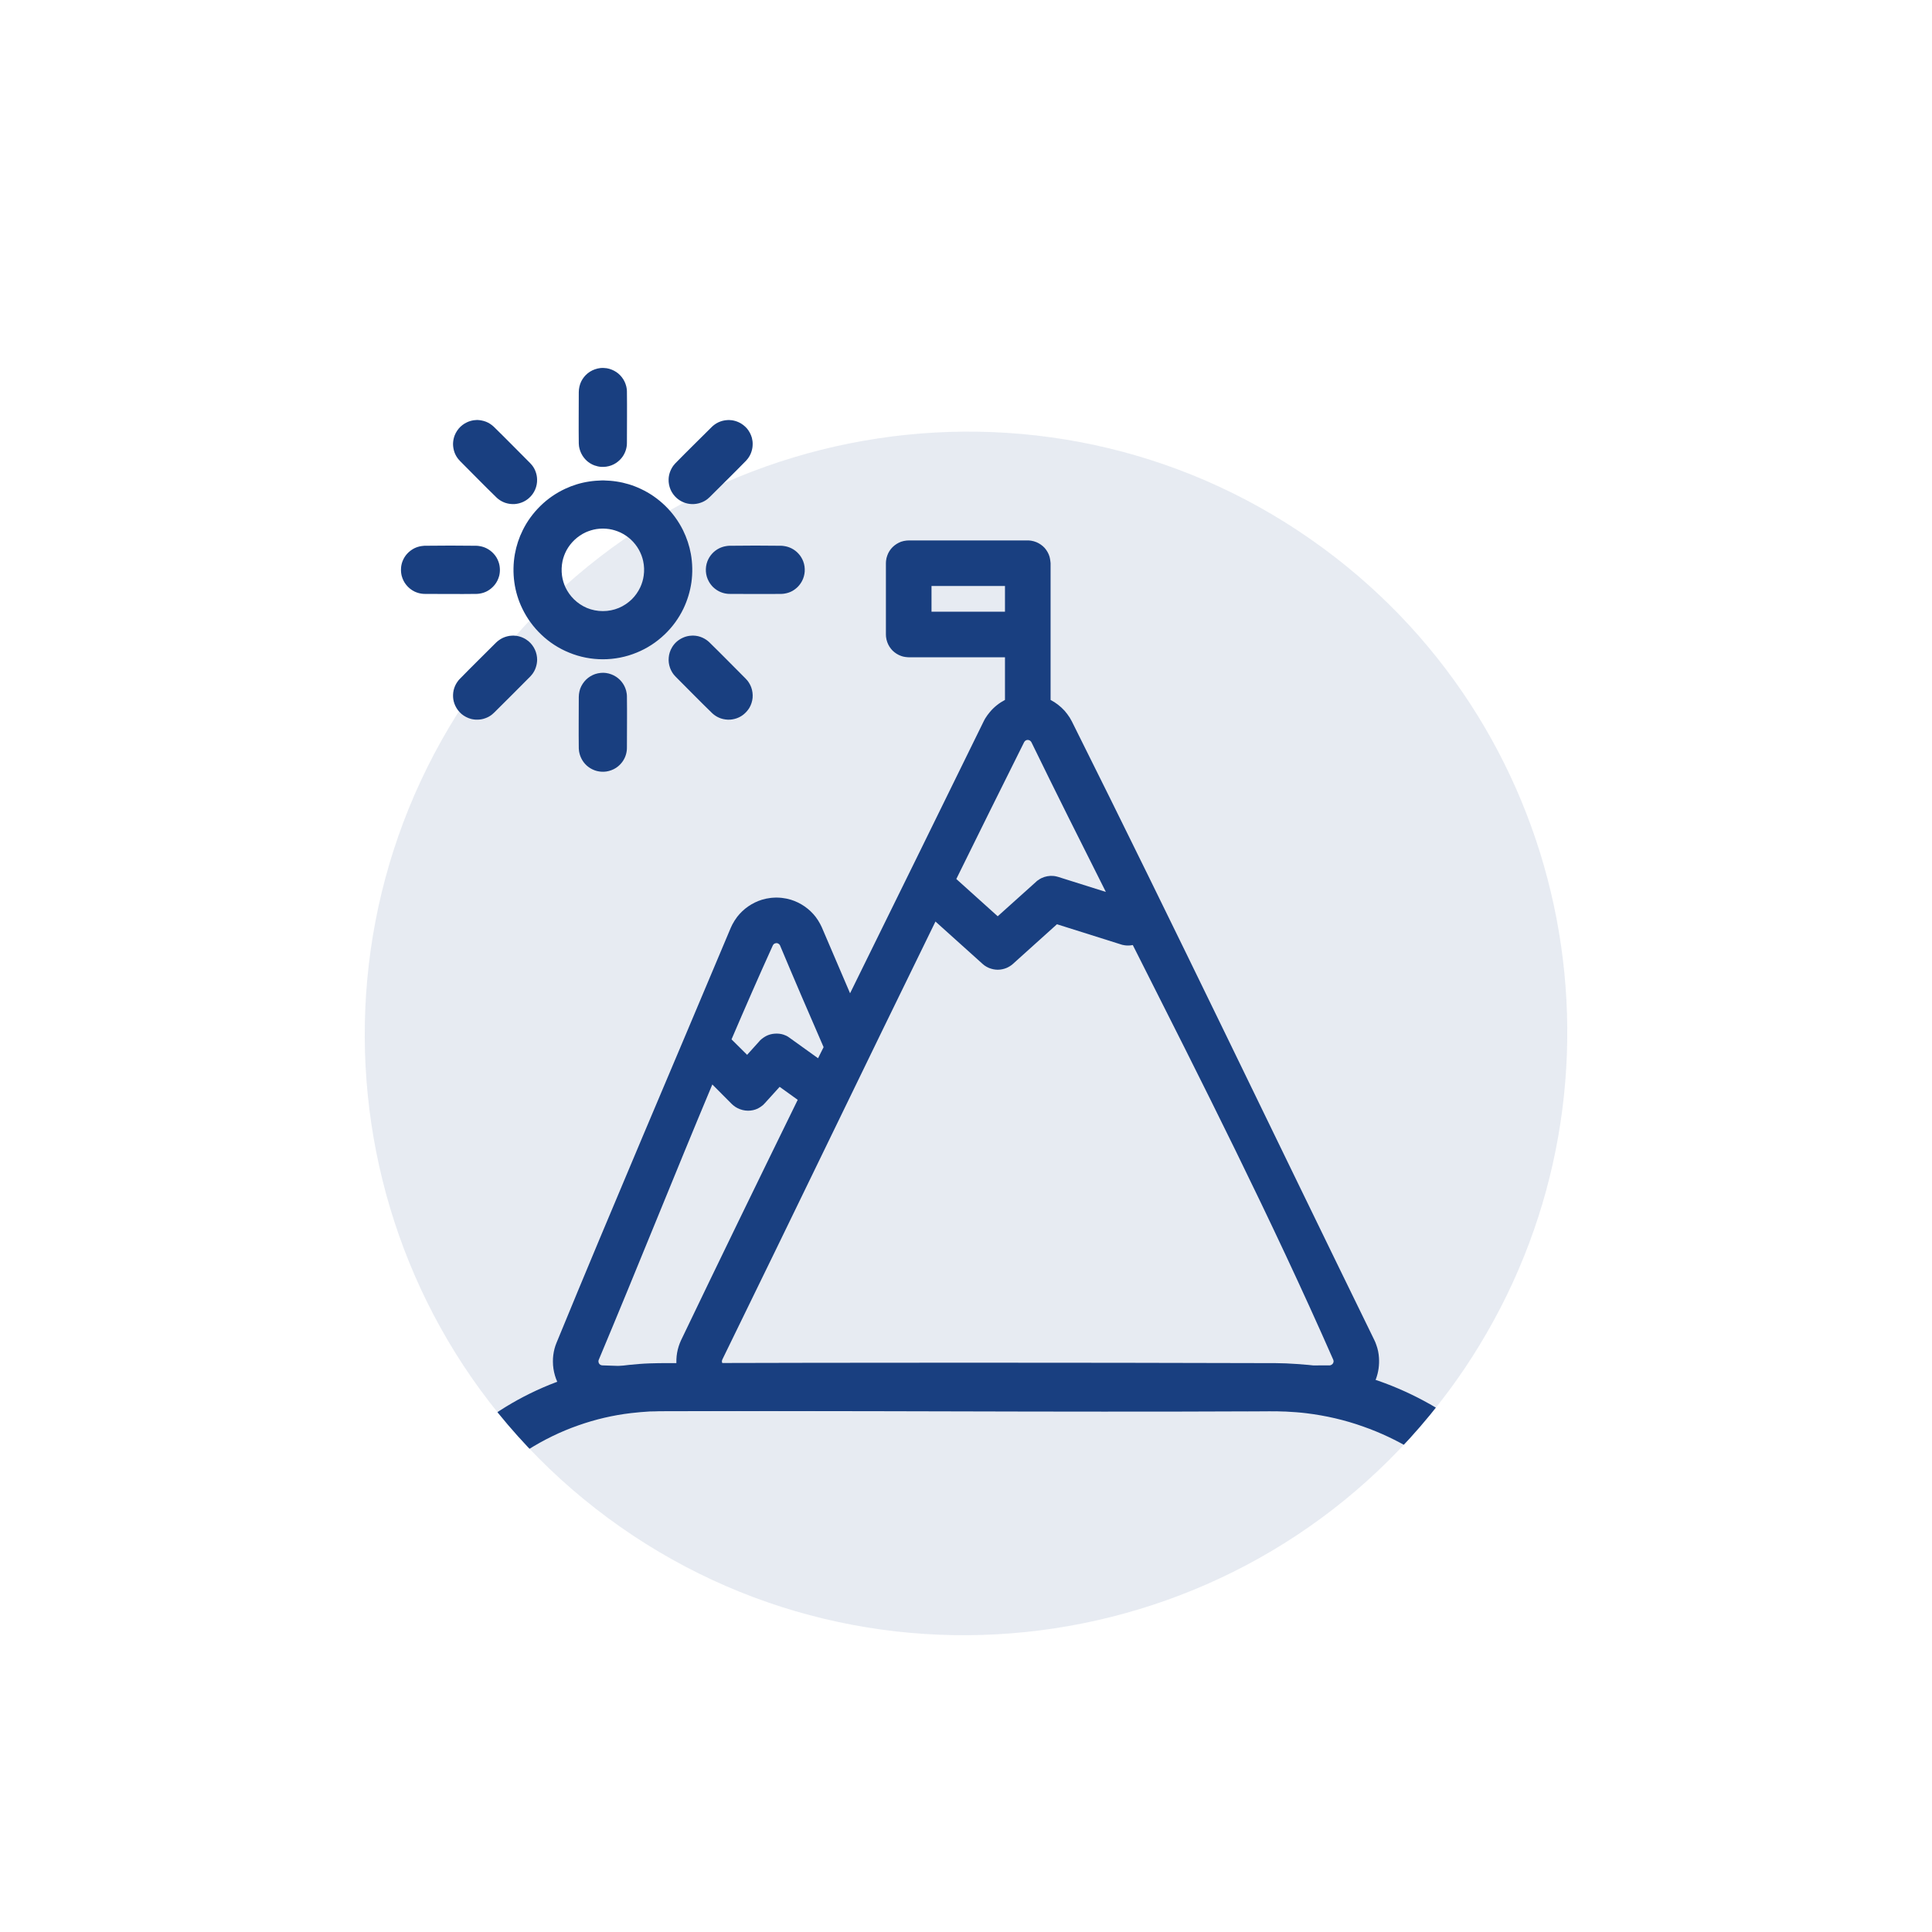 <?xml version="1.0" encoding="utf-8"?>
<!-- Generator: Adobe Illustrator 16.0.0, SVG Export Plug-In . SVG Version: 6.00 Build 0)  -->
<!DOCTYPE svg PUBLIC "-//W3C//DTD SVG 1.1//EN" "http://www.w3.org/Graphics/SVG/1.1/DTD/svg11.dtd">
<svg version="1.1" id="Layer_1" xmlns="http://www.w3.org/2000/svg" xmlns:xlink="http://www.w3.org/1999/xlink" x="0px" y="0px"
	 width="400px" height="400px" viewBox="0 0 400 400" enable-background="new 0 0 400 400" xml:space="preserve">
<g id="icon.2e..-mission">
	<path fill="#193F80" fill-opacity="0.102" d="M274.152,113.655c52.191,38.581,65.397,110.458,32.088,164.972
		c-1.908,3.156-4.012,6.262-6.236,9.27c-40.916,55.346-118.97,67.183-174.168,26.364C70.649,273.443,59.069,195.377,99.997,140.02
		S218.979,72.849,274.152,113.655L274.152,113.655z"/>
	<g>
		<defs>
			<path id="SVGID_1_" d="M274.152,113.655c52.191,38.581,65.397,110.458,32.088,164.972c-1.908,3.156-4.012,6.262-6.236,9.27
				c-40.916,55.346-118.97,67.183-174.168,26.364C70.649,273.443,59.069,195.377,99.997,140.02S218.979,72.849,274.152,113.655
				L274.152,113.655z"/>
		</defs>
		<clipPath id="SVGID_2_">
			<use xlink:href="#SVGID_1_"  overflow="visible"/>
		</clipPath>
		<g clip-path="url(#SVGID_2_)">
			<path fill="#193F80" d="M264.125,282.223c0.709,0.024,1.419,0.024,2.104,0.049c1.541,0.074,3.082,0.172,4.598,0.318
				c4.5,0.488,8.902,1.443,13.207,2.836c3.668,1.199,7.239,2.715,10.663,4.55c3.62,1.933,7.044,4.206,10.223,6.774
				c3.595,2.886,6.872,6.139,9.782,9.709c2.838,3.473,5.332,7.239,7.387,11.25c1.98,3.767,3.57,7.777,4.793,11.887
				c1.125,3.961,1.908,8.021,2.299,12.081c0.146,1.688,0.245,3.375,0.294,5.038c0,0.293,0,0.563,0,0.855c0,0.367,0,0.71-0.049,1.102
				c-0.099,0.66-0.317,1.32-0.685,1.907c-0.343,0.587-0.808,1.076-1.37,1.468c-0.366,0.269-0.782,0.488-1.198,0.635
				c-0.416,0.147-0.881,0.245-1.346,0.294c-1.125,0.073-2.273-0.245-3.203-0.905c-0.367-0.269-0.709-0.563-1.003-0.904
				c-0.563-0.734-0.929-1.565-1.076-2.494c-0.049-0.392-0.049-0.637-0.049-1.027c0-0.146,0-0.245,0-0.392c0-0.22,0-0.465,0-0.685
				c-0.049-0.734-0.049-1.468-0.098-2.152c-0.098-1.418-0.245-2.837-0.44-4.23c-0.538-3.986-1.564-7.924-2.959-11.715
				c-1.443-3.889-3.351-7.631-5.649-11.104c-2.397-3.669-5.233-6.995-8.389-10.003c-2.935-2.764-6.163-5.21-9.612-7.264
				c-3.203-1.907-6.603-3.522-10.1-4.745c-3.815-1.369-7.777-2.273-11.789-2.764c-1.394-0.171-2.813-0.269-4.23-0.342
				c-0.733-0.024-1.443-0.049-2.152-0.073c-42.506-0.122-85.036-0.122-127.541,0c-0.661,0.024-1.333,0.049-1.993,0.049
				c-1.309,0.073-2.629,0.195-3.925,0.343c-3.718,0.439-7.374,1.296-10.896,2.543c-3.644,1.271-7.142,2.984-10.406,5.038
				c-3.412,2.152-6.567,4.72-9.379,7.581c-2.678,2.74-5.038,5.797-7.056,9.049c-1.908,3.131-3.497,6.433-4.708,9.881
				c-1.284,3.619-2.14,7.387-2.58,11.201c-0.146,1.32-0.257,2.642-0.306,3.963c-0.024,0.66-0.037,1.32-0.037,2.005l-0.049,0.685
				c-0.123,0.587-0.123,0.734-0.367,1.297c-0.367,0.831-0.954,1.54-1.7,2.078c-0.563,0.392-1.198,0.686-1.871,0.807
				c-0.44,0.074-0.893,0.123-1.345,0.074c-0.453-0.025-0.905-0.123-1.333-0.27c-1.076-0.391-1.993-1.149-2.58-2.127
				c-0.232-0.393-0.416-0.783-0.538-1.224c-0.061-0.244-0.11-0.44-0.134-0.685c-0.049-0.391-0.049-0.685-0.049-1.052
				c0-0.415,0.012-0.808,0.025-1.198c0.037-1.712,0.146-3.375,0.33-5.087c0.391-3.571,1.088-7.093,2.091-10.541
				c1.088-3.741,2.519-7.361,4.292-10.834c1.871-3.62,4.084-7.068,6.628-10.272c2.69-3.375,5.723-6.456,9.049-9.195
				c2.947-2.445,6.126-4.598,9.489-6.457c3.387-1.857,6.958-3.424,10.651-4.598c4.011-1.32,8.156-2.201,12.351-2.641
				c1.431-0.146,2.874-0.27,4.305-0.318c0.66-0.024,1.32-0.024,1.981-0.049C179.028,282.101,221.57,282.101,264.125,282.223z"/>
		</g>
	</g>
	<path fill="#193F80" d="M208.07,144.911v-8.829h-19.932l-0.232-0.012c-0.208-0.012-0.257-0.012-0.465-0.049
		c-0.293-0.037-0.599-0.11-0.893-0.22c-0.648-0.232-1.247-0.611-1.749-1.101c-0.489-0.501-0.868-1.088-1.101-1.749
		c-0.134-0.367-0.22-0.746-0.257-1.125c-0.012-0.208-0.012-0.257-0.024-0.465v-14.759c0.012-0.196,0.012-0.257,0.024-0.453
		c0.037-0.392,0.123-0.771,0.257-1.125c0.232-0.66,0.611-1.26,1.101-1.749c0.501-0.489,1.101-0.868,1.749-1.113
		c0.367-0.123,0.746-0.208,1.125-0.245c0.208-0.024,0.257-0.024,0.465-0.024h24.628c0.098,0,0.171,0,0.245,0
		c0.195,0.024,0.244,0.024,0.464,0.049c0.367,0.061,0.759,0.159,1.101,0.306c0.636,0.269,1.223,0.672,1.712,1.198
		c0.44,0.514,0.808,1.125,1.003,1.798c0.073,0.293,0.146,0.599,0.171,0.905c0.024,0.196,0.024,0.257,0.05,0.453v28.308
		c1.075,0.563,2.054,1.321,2.885,2.226c0.392,0.44,0.734,0.917,1.076,1.431c0.146,0.257,0.294,0.514,0.44,0.783
		c21.229,42.494,41.724,85.354,62.585,128.006c0.171,0.343,0.318,0.686,0.439,1.052c0.318,0.856,0.514,1.786,0.563,2.69
		c0.098,1.492-0.098,3.008-0.635,4.427c-0.637,1.614-1.688,3.081-3.033,4.206c-0.783,0.637-1.663,1.174-2.592,1.565
		c-0.832,0.367-1.736,0.612-2.643,0.733c-0.391,0.049-0.781,0.074-1.174,0.074c-41.723,0.342-83.433,0.023-125.156,0.023H124.71
		c-0.428-0.023-0.844-0.049-1.26-0.098c-0.832-0.098-1.651-0.293-2.433-0.611c-1.321-0.514-2.519-1.296-3.522-2.273
		c-1.198-1.224-2.104-2.691-2.592-4.33c-0.281-0.953-0.428-1.932-0.428-2.91c-0.012-0.904,0.11-1.81,0.33-2.666
		c0.11-0.415,0.245-0.807,0.404-1.197c11.813-28.762,24.065-57.303,36.085-85.941c0.11-0.232,0.208-0.453,0.318-0.673
		c0.293-0.563,0.636-1.101,1.015-1.602c1.296-1.675,3.106-2.923,5.124-3.546c0.599-0.184,1.223-0.306,1.846-0.379
		c0.318-0.037,0.636-0.049,0.954-0.062c0.196,0,0.196,0,0.392,0c0.318,0.012,0.636,0.024,0.954,0.062
		c0.624,0.073,1.248,0.195,1.847,0.379c2.018,0.624,3.828,1.871,5.124,3.546c0.342,0.452,0.648,0.929,0.917,1.431
		c0.123,0.22,0.232,0.452,0.343,0.685c1.7,3.938,4.011,9.355,5.87,13.708c9.195-18.709,18.428-37.418,27.587-56.152
		c0.122-0.269,0.269-0.526,0.415-0.783c0.281-0.453,0.6-0.893,0.955-1.309C205.809,146.378,206.885,145.535,208.07,144.911
		L208.07,144.911L208.07,144.911z M147.7,291.785h0.073H147.7z M147.284,291.663l0.037,0.024L147.284,291.663l-0.024-0.024
		L147.284,291.663z M146.11,291.223c0.122,0.049,0.245,0.098,0.367,0.146c0.074,0.025,0.159,0.074,0.232,0.098
		c-0.073-0.023-0.159-0.072-0.232-0.098c-0.146-0.049-0.281-0.122-0.428-0.171L146.11,291.223z M145.523,290.953h0.024H145.523
		l-0.024-0.049L145.523,290.953z M144.851,290.563c0.195,0.098,0.391,0.221,0.587,0.342
		C145.242,290.783,145.046,290.66,144.851,290.563z M144.679,290.439h0.012H144.679l-0.061-0.023L144.679,290.439z M144.386,290.244
		c0.049,0.025,0.085,0.074,0.134,0.074C144.471,290.318,144.435,290.27,144.386,290.244z M144.251,290.146l0.024,0.024
		c-0.024-0.024-0.049-0.049-0.085-0.073L144.251,290.146z M144.092,290.024L144.092,290.024L144.092,290.024l-0.049-0.049
		L144.092,290.024z M142.588,288.631c0.135,0.171,0.281,0.317,0.416,0.465c0.269,0.244,0.538,0.488,0.832,0.732
		c-0.293-0.244-0.563-0.488-0.832-0.732C142.869,288.948,142.723,288.802,142.588,288.631z M142.417,288.435l0.024,0.024
		L142.417,288.435l-0.024-0.024L142.417,288.435z M142.124,288.068c0.024,0.023,0.049,0.049,0.085,0.098l-0.061-0.074
		L142.124,288.068L142.124,288.068z M141.94,287.823l0.037,0.049c-0.024-0.049-0.049-0.098-0.085-0.122L141.94,287.823z
		 M141.39,286.943c0.012,0.049,0.037,0.098,0.061,0.121c-0.037-0.072-0.073-0.121-0.11-0.195L141.39,286.943z M140.619,285.279
		c0.135,0.392,0.293,0.734,0.465,1.125c-0.184-0.391-0.354-0.782-0.489-1.197L140.619,285.279z M140.546,285.035l0.024,0.098
		c-0.024-0.049-0.037-0.098-0.061-0.171L140.546,285.035z M140.326,284.301c0.049,0.196,0.11,0.416,0.184,0.637
		C140.436,284.717,140.375,284.497,140.326,284.301z M193.678,190.792c-14.784,30.192-29.36,60.494-44.12,90.673
		c-0.024,0.049-0.024,0.049-0.037,0.098c-0.037,0.098-0.061,0.195-0.061,0.293c0,0.318,0.184,0.611,0.489,0.734
		c0.085,0.049,0.195,0.098,0.293,0.098c41.637,1.663,83.36,0,125.01,0c0.024,0,0.073,0,0.073,0c0.098,0,0.195-0.049,0.294-0.098
		c0.294-0.123,0.489-0.44,0.489-0.758c0-0.099-0.049-0.221-0.074-0.318c-12.79-29.104-27.171-57.473-41.502-85.855
		c-0.539,0.11-1.076,0.135-1.614,0.062c-0.171-0.024-0.343-0.062-0.538-0.098c-0.074-0.024-0.146-0.049-0.244-0.073l-13.305-4.194
		l-9.11,8.205l-0.196,0.171c-0.195,0.134-0.232,0.184-0.439,0.306c-0.221,0.134-0.453,0.269-0.697,0.367
		c-0.574,0.232-1.198,0.367-1.822,0.367c-0.611,0-1.234-0.135-1.81-0.367c-0.317-0.134-0.636-0.306-0.929-0.514
		c-0.184-0.134-0.232-0.183-0.404-0.33L193.678,190.792z M147.479,224.529c-7.948,18.954-15.555,38.055-23.503,56.984
		c-0.012,0.049-0.024,0.049-0.037,0.098c-0.024,0.073-0.049,0.172-0.037,0.27c0.012,0.317,0.196,0.611,0.489,0.732
		c0.098,0.025,0.195,0.074,0.293,0.074c4.5,0.171,10.528,0.293,15.408,0.342c-0.062-0.537-0.074-1.076-0.049-1.613
		c0.037-0.905,0.196-1.811,0.477-2.69c0.135-0.416,0.293-0.831,0.477-1.224c7.973-16.63,16.043-33.211,24.163-49.793l-3.742-2.69
		l-3.057,3.375l-0.147,0.147c-0.122,0.146-0.159,0.17-0.293,0.293c-0.318,0.27-0.672,0.488-1.04,0.685
		c-0.624,0.294-1.308,0.44-2.005,0.44c-0.758,0-1.516-0.195-2.189-0.538c-0.306-0.147-0.599-0.343-0.856-0.563
		c-0.146-0.122-0.171-0.171-0.306-0.269L147.479,224.529L147.479,224.529z M170.518,216.801c-2.922-6.701-6.224-14.38-9-21.008
		c-0.012-0.024-0.024-0.049-0.037-0.085c-0.123-0.232-0.354-0.392-0.611-0.44c-0.049,0-0.086,0-0.135,0
		c-0.085,0-0.159,0.012-0.232,0.037c-0.22,0.061-0.403,0.232-0.501,0.44c-2.923,6.432-5.76,12.938-8.548,19.443l3.229,3.203
		l2.556-2.837l0.146-0.171c0.135-0.098,0.171-0.146,0.306-0.27c0.269-0.22,0.563-0.416,0.868-0.586
		c0.55-0.294,1.162-0.465,1.786-0.514c0.636-0.049,1.271,0,1.858,0.195c0.331,0.122,0.661,0.244,0.954,0.439
		c0.159,0.098,0.195,0.123,0.354,0.245l5.857,4.206l0.832-1.662L170.518,216.801L170.518,216.801z M228.957,184.665
		c-5.186-10.309-10.37-20.629-15.408-30.986c-0.024-0.024-0.049-0.049-0.049-0.074c-0.146-0.232-0.367-0.379-0.636-0.403
		c-0.024,0-0.049-0.012-0.098-0.012c-0.245,0.012-0.44,0.11-0.599,0.281c-0.05,0.049-0.086,0.11-0.123,0.171
		c-4.721,9.44-9.391,18.893-14.05,28.345l8.572,7.716l7.961-7.153l0.195-0.184c0.098-0.049,0.146-0.11,0.245-0.159
		c0.195-0.159,0.44-0.293,0.685-0.416c0.734-0.342,1.565-0.501,2.396-0.44c0.244,0.024,0.538,0.062,0.783,0.135
		c0.098,0.012,0.195,0.049,0.269,0.073L228.957,184.665z M125.028,139.298c0.146,0.012,0.293,0.025,0.44,0.037
		c0.379,0.049,0.746,0.146,1.101,0.281c0.685,0.256,1.296,0.66,1.798,1.162c0.477,0.489,0.844,1.051,1.088,1.675
		c0.146,0.367,0.244,0.733,0.293,1.113c0.024,0.195,0.049,0.379,0.049,0.575c0.049,3.546,0,7.104,0,10.663
		c0,0.232-0.012,0.477-0.049,0.709c-0.074,0.526-0.232,1.04-0.465,1.504c-0.232,0.477-0.55,0.905-0.917,1.284
		c-0.501,0.514-1.113,0.917-1.798,1.162c-0.672,0.257-1.394,0.367-2.115,0.306c-0.477-0.037-0.942-0.134-1.394-0.306
		c-0.587-0.22-1.125-0.55-1.59-0.966c-0.452-0.416-0.844-0.917-1.113-1.479c-0.232-0.465-0.391-0.979-0.477-1.504
		c-0.024-0.183-0.037-0.379-0.049-0.563c-0.049-3.558,0-7.117,0-10.663c0-0.195,0.012-0.391,0.037-0.575
		c0.049-0.379,0.135-0.758,0.257-1.125c0.269-0.721,0.697-1.37,1.248-1.908c0.514-0.489,1.149-0.88,1.822-1.113
		c0.367-0.122,0.746-0.208,1.125-0.244c0.135-0.013,0.281-0.025,0.428-0.025H125.028z M106.319,131.594
		c0.196,0.012,0.392,0.024,0.599,0.049c0.477,0.073,0.954,0.208,1.394,0.416c0.404,0.183,0.783,0.428,1.125,0.709
		c0.55,0.465,1.003,1.064,1.309,1.724c0.306,0.661,0.465,1.394,0.465,2.116c-0.012,0.526-0.098,1.052-0.269,1.553
		c-0.159,0.501-0.404,0.966-0.722,1.394c-0.122,0.159-0.257,0.318-0.391,0.465c-2.482,2.531-5.014,5.014-7.521,7.521
		c-0.147,0.146-0.293,0.281-0.453,0.403c-0.416,0.33-0.88,0.587-1.382,0.758c-0.489,0.184-1.015,0.281-1.541,0.293
		c-0.489,0.024-0.966-0.037-1.443-0.159c-0.697-0.195-1.357-0.538-1.92-1.002c-0.55-0.477-1.003-1.064-1.309-1.724
		c-0.257-0.55-0.416-1.149-0.452-1.761c-0.037-0.648,0.037-1.296,0.244-1.907c0.171-0.501,0.416-0.979,0.734-1.394
		c0.11-0.171,0.245-0.318,0.391-0.465c2.47-2.543,5.014-5.014,7.521-7.533c0.171-0.159,0.354-0.33,0.55-0.465
		c0.514-0.391,1.113-0.672,1.736-0.831c0.318-0.086,0.636-0.135,0.966-0.147C106.074,131.594,106.197,131.594,106.319,131.594
		L106.319,131.594z M143.566,131.594c0.318,0.012,0.648,0.049,0.966,0.122c0.624,0.147,1.223,0.416,1.761,0.795
		c0.195,0.135,0.379,0.293,0.563,0.465c2.531,2.47,5.014,5.014,7.52,7.521c0.147,0.146,0.281,0.293,0.404,0.452
		c0.318,0.416,0.575,0.88,0.758,1.37c0.244,0.685,0.342,1.431,0.281,2.152c-0.074,0.733-0.293,1.431-0.661,2.066
		c-0.257,0.416-0.563,0.795-0.917,1.125c-0.379,0.367-0.819,0.661-1.296,0.88c-0.55,0.257-1.149,0.404-1.761,0.453
		c-0.648,0.037-1.296-0.049-1.908-0.245c-0.501-0.171-0.978-0.416-1.394-0.733c-0.171-0.123-0.318-0.257-0.464-0.392
		c-2.543-2.47-5.026-5.014-7.533-7.521c-0.135-0.146-0.269-0.293-0.404-0.452c-0.318-0.416-0.575-0.88-0.758-1.382
		c-0.245-0.685-0.343-1.418-0.269-2.152c0.061-0.721,0.293-1.431,0.66-2.054c0.245-0.428,0.55-0.807,0.905-1.137
		c0.392-0.355,0.832-0.648,1.309-0.868c0.44-0.208,0.905-0.343,1.394-0.416c0.196-0.024,0.403-0.037,0.599-0.049
		C143.444,131.594,143.444,131.594,143.566,131.594z M125.053,99.47c0.868,0.025,1.724,0.086,2.58,0.22
		c1.724,0.257,3.424,0.771,5.001,1.517c1.896,0.88,3.62,2.079,5.111,3.534s2.727,3.155,3.656,5.014
		c0.771,1.565,1.333,3.241,1.639,4.953c0.342,1.932,0.379,3.913,0.11,5.857c-0.269,1.883-0.832,3.729-1.65,5.441
		c-0.966,2.005-2.299,3.84-3.913,5.368c-1.675,1.602-3.632,2.874-5.772,3.742c-2.213,0.917-4.61,1.381-6.995,1.381
		c-2.396,0-4.781-0.464-6.995-1.381c-2.14-0.869-4.109-2.14-5.771-3.742c-1.614-1.528-2.947-3.363-3.913-5.368
		c-0.832-1.712-1.394-3.559-1.651-5.441c-0.269-1.944-0.232-3.925,0.11-5.857c0.306-1.712,0.856-3.387,1.639-4.953
		c0.917-1.859,2.165-3.559,3.656-5.014c1.479-1.455,3.216-2.653,5.099-3.534c1.59-0.746,3.277-1.26,5.014-1.517
		c0.856-0.134,1.712-0.195,2.568-0.22C124.82,99.47,124.82,99.47,125.053,99.47L125.053,99.47z M208.07,121.322h-15.211v5.319
		h15.211V121.322z M124.71,109.437c-0.404,0.012-0.807,0.037-1.199,0.098c-0.794,0.123-1.565,0.367-2.299,0.697
		c-1.651,0.783-3.033,2.079-3.913,3.681c-0.379,0.709-0.66,1.467-0.832,2.238c-0.208,1.002-0.245,2.03-0.11,3.033
		c0.122,0.832,0.354,1.639,0.709,2.409c0.44,0.93,1.052,1.786,1.786,2.507c0.758,0.734,1.663,1.345,2.641,1.761
		c1.052,0.44,2.189,0.66,3.326,0.66s2.262-0.22,3.314-0.66c0.99-0.416,1.883-1.027,2.653-1.761c0.734-0.721,1.333-1.577,1.773-2.507
		c0.354-0.77,0.599-1.577,0.709-2.409c0.147-1.003,0.11-2.03-0.11-3.033c-0.171-0.807-0.477-1.59-0.88-2.323
		c-0.868-1.565-2.238-2.837-3.864-3.595c-0.722-0.33-1.504-0.575-2.299-0.697c-0.392-0.061-0.783-0.085-1.187-0.098
		C124.82,109.437,124.82,109.437,124.71,109.437z M98.664,112.995c0.196,0.012,0.379,0.024,0.575,0.061
		c0.514,0.073,1.027,0.232,1.492,0.465c0.563,0.281,1.064,0.66,1.479,1.125c0.428,0.452,0.758,1.002,0.966,1.577
		c0.196,0.489,0.293,1.015,0.318,1.541c0.024,0.477-0.024,0.966-0.134,1.431c-0.184,0.697-0.501,1.357-0.954,1.908
		c-0.428,0.525-0.954,0.966-1.541,1.284c-0.465,0.245-0.966,0.416-1.492,0.501c-0.232,0.049-0.477,0.061-0.709,0.073
		c-3.559,0.049-7.117,0-10.663,0c-0.245,0-0.477-0.012-0.722-0.049c-0.514-0.073-1.027-0.232-1.504-0.465
		c-0.636-0.318-1.21-0.782-1.663-1.345c-0.453-0.55-0.771-1.211-0.954-1.908c-0.11-0.465-0.159-0.954-0.135-1.431
		c0.012-0.526,0.122-1.052,0.306-1.541c0.22-0.575,0.55-1.125,0.966-1.577c0.428-0.465,0.929-0.844,1.479-1.125
		c0.477-0.232,0.99-0.392,1.504-0.465c0.196-0.037,0.379-0.049,0.575-0.061C91.461,112.946,95.057,112.946,98.664,112.995
		L98.664,112.995z M161.787,112.995c0.184,0.012,0.379,0.024,0.563,0.061c0.526,0.073,1.027,0.232,1.504,0.465
		c0.563,0.281,1.064,0.66,1.48,1.125c0.416,0.452,0.746,1.002,0.966,1.577c0.257,0.673,0.354,1.406,0.306,2.116
		c-0.049,0.672-0.232,1.333-0.538,1.92c-0.22,0.428-0.501,0.819-0.832,1.174c-0.367,0.379-0.783,0.697-1.247,0.954
		c-0.465,0.245-0.979,0.416-1.492,0.501c-0.232,0.049-0.477,0.061-0.709,0.073c-3.559,0.049-7.117,0-10.663,0
		c-0.245,0-0.489-0.012-0.722-0.049c-0.526-0.073-1.027-0.232-1.504-0.465c-0.465-0.232-0.905-0.55-1.284-0.917
		c-0.33-0.33-0.624-0.721-0.856-1.137c-0.354-0.636-0.563-1.333-0.611-2.054c-0.049-0.709,0.049-1.443,0.306-2.116
		c0.22-0.575,0.55-1.125,0.966-1.577c0.416-0.465,0.917-0.844,1.479-1.125c0.477-0.232,0.978-0.392,1.504-0.465
		c0.184-0.037,0.379-0.049,0.575-0.061C154.572,112.946,158.179,112.946,161.787,112.995L161.787,112.995z M150.94,86.961
		c0.208,0.012,0.404,0.024,0.611,0.049c0.477,0.073,0.942,0.208,1.394,0.416c0.661,0.306,1.248,0.758,1.725,1.309
		c0.464,0.563,0.807,1.223,1.002,1.92c0.11,0.428,0.171,0.88,0.159,1.321c0,0.526-0.086,1.051-0.257,1.553
		c-0.159,0.501-0.404,0.966-0.722,1.394c-0.122,0.159-0.257,0.318-0.391,0.465c-2.482,2.543-5.014,5.014-7.521,7.521
		c-0.147,0.146-0.293,0.281-0.453,0.403c-0.416,0.33-0.88,0.587-1.382,0.758c-0.611,0.22-1.259,0.318-1.907,0.293
		c-0.6-0.024-1.211-0.159-1.761-0.404c-0.489-0.208-0.929-0.489-1.333-0.844c-0.538-0.477-0.979-1.076-1.272-1.749
		c-0.281-0.672-0.428-1.406-0.403-2.127c0.012-0.489,0.098-0.966,0.257-1.431c0.171-0.501,0.416-0.978,0.721-1.394
		c0.123-0.159,0.257-0.318,0.391-0.465c2.482-2.543,5.026-5.014,7.533-7.521c0.171-0.171,0.355-0.33,0.55-0.477
		c0.514-0.391,1.113-0.672,1.737-0.832c0.318-0.085,0.636-0.122,0.966-0.146C150.708,86.961,150.818,86.961,150.94,86.961
		L150.94,86.961z M98.933,86.961c0.245,0.012,0.489,0.037,0.721,0.085c0.636,0.11,1.26,0.342,1.798,0.697
		c0.281,0.171,0.526,0.379,0.77,0.599c2.532,2.47,5.014,5.014,7.521,7.521c0.147,0.146,0.281,0.293,0.404,0.452
		c0.33,0.416,0.587,0.88,0.758,1.37c0.184,0.501,0.281,1.027,0.294,1.553c0.024,0.721-0.11,1.455-0.404,2.127
		c-0.293,0.673-0.722,1.272-1.271,1.749c-0.367,0.331-0.771,0.587-1.211,0.795c-0.55,0.257-1.149,0.404-1.761,0.453
		c-0.648,0.037-1.296-0.049-1.908-0.245c-0.501-0.171-0.978-0.416-1.394-0.734c-0.159-0.122-0.318-0.245-0.464-0.391
		c-2.544-2.47-5.014-5.014-7.521-7.521c-0.147-0.146-0.281-0.293-0.404-0.452c-0.33-0.416-0.587-0.881-0.77-1.382
		c-0.171-0.489-0.269-1.015-0.294-1.541c-0.012-0.477,0.049-0.966,0.171-1.443c0.184-0.697,0.538-1.357,1.003-1.92
		c0.464-0.55,1.063-1.002,1.724-1.309c0.44-0.208,0.917-0.342,1.394-0.416c0.195-0.024,0.403-0.037,0.599-0.049H98.933z
		 M125.028,76.188c0.196,0.012,0.391,0.024,0.575,0.049c0.379,0.061,0.746,0.171,1.101,0.318c0.624,0.257,1.198,0.636,1.663,1.113
		c0.501,0.513,0.893,1.125,1.137,1.81c0.134,0.354,0.22,0.734,0.269,1.113c0.012,0.147,0.024,0.281,0.024,0.428
		c0.049,3.558,0,7.104,0,10.663c0,0.245-0.012,0.477-0.049,0.721c-0.074,0.514-0.232,1.027-0.465,1.492
		c-0.232,0.477-0.55,0.917-0.917,1.284c-0.501,0.514-1.113,0.917-1.798,1.174c-0.672,0.245-1.394,0.355-2.115,0.306
		c-0.477-0.037-0.942-0.146-1.394-0.306c-0.587-0.22-1.125-0.55-1.59-0.966c-0.452-0.428-0.844-0.929-1.113-1.492
		c-0.232-0.465-0.391-0.979-0.477-1.492c-0.024-0.195-0.037-0.379-0.049-0.575c-0.049-3.559,0-7.104,0-10.663
		c0-0.196,0.012-0.379,0.037-0.575c0.049-0.379,0.135-0.758,0.257-1.113c0.245-0.685,0.636-1.296,1.137-1.81
		c0.538-0.55,1.211-0.966,1.932-1.211c0.367-0.134,0.746-0.208,1.125-0.257c0.135-0.012,0.281-0.012,0.428-0.024L125.028,76.188z"/>
</g>
</svg>
